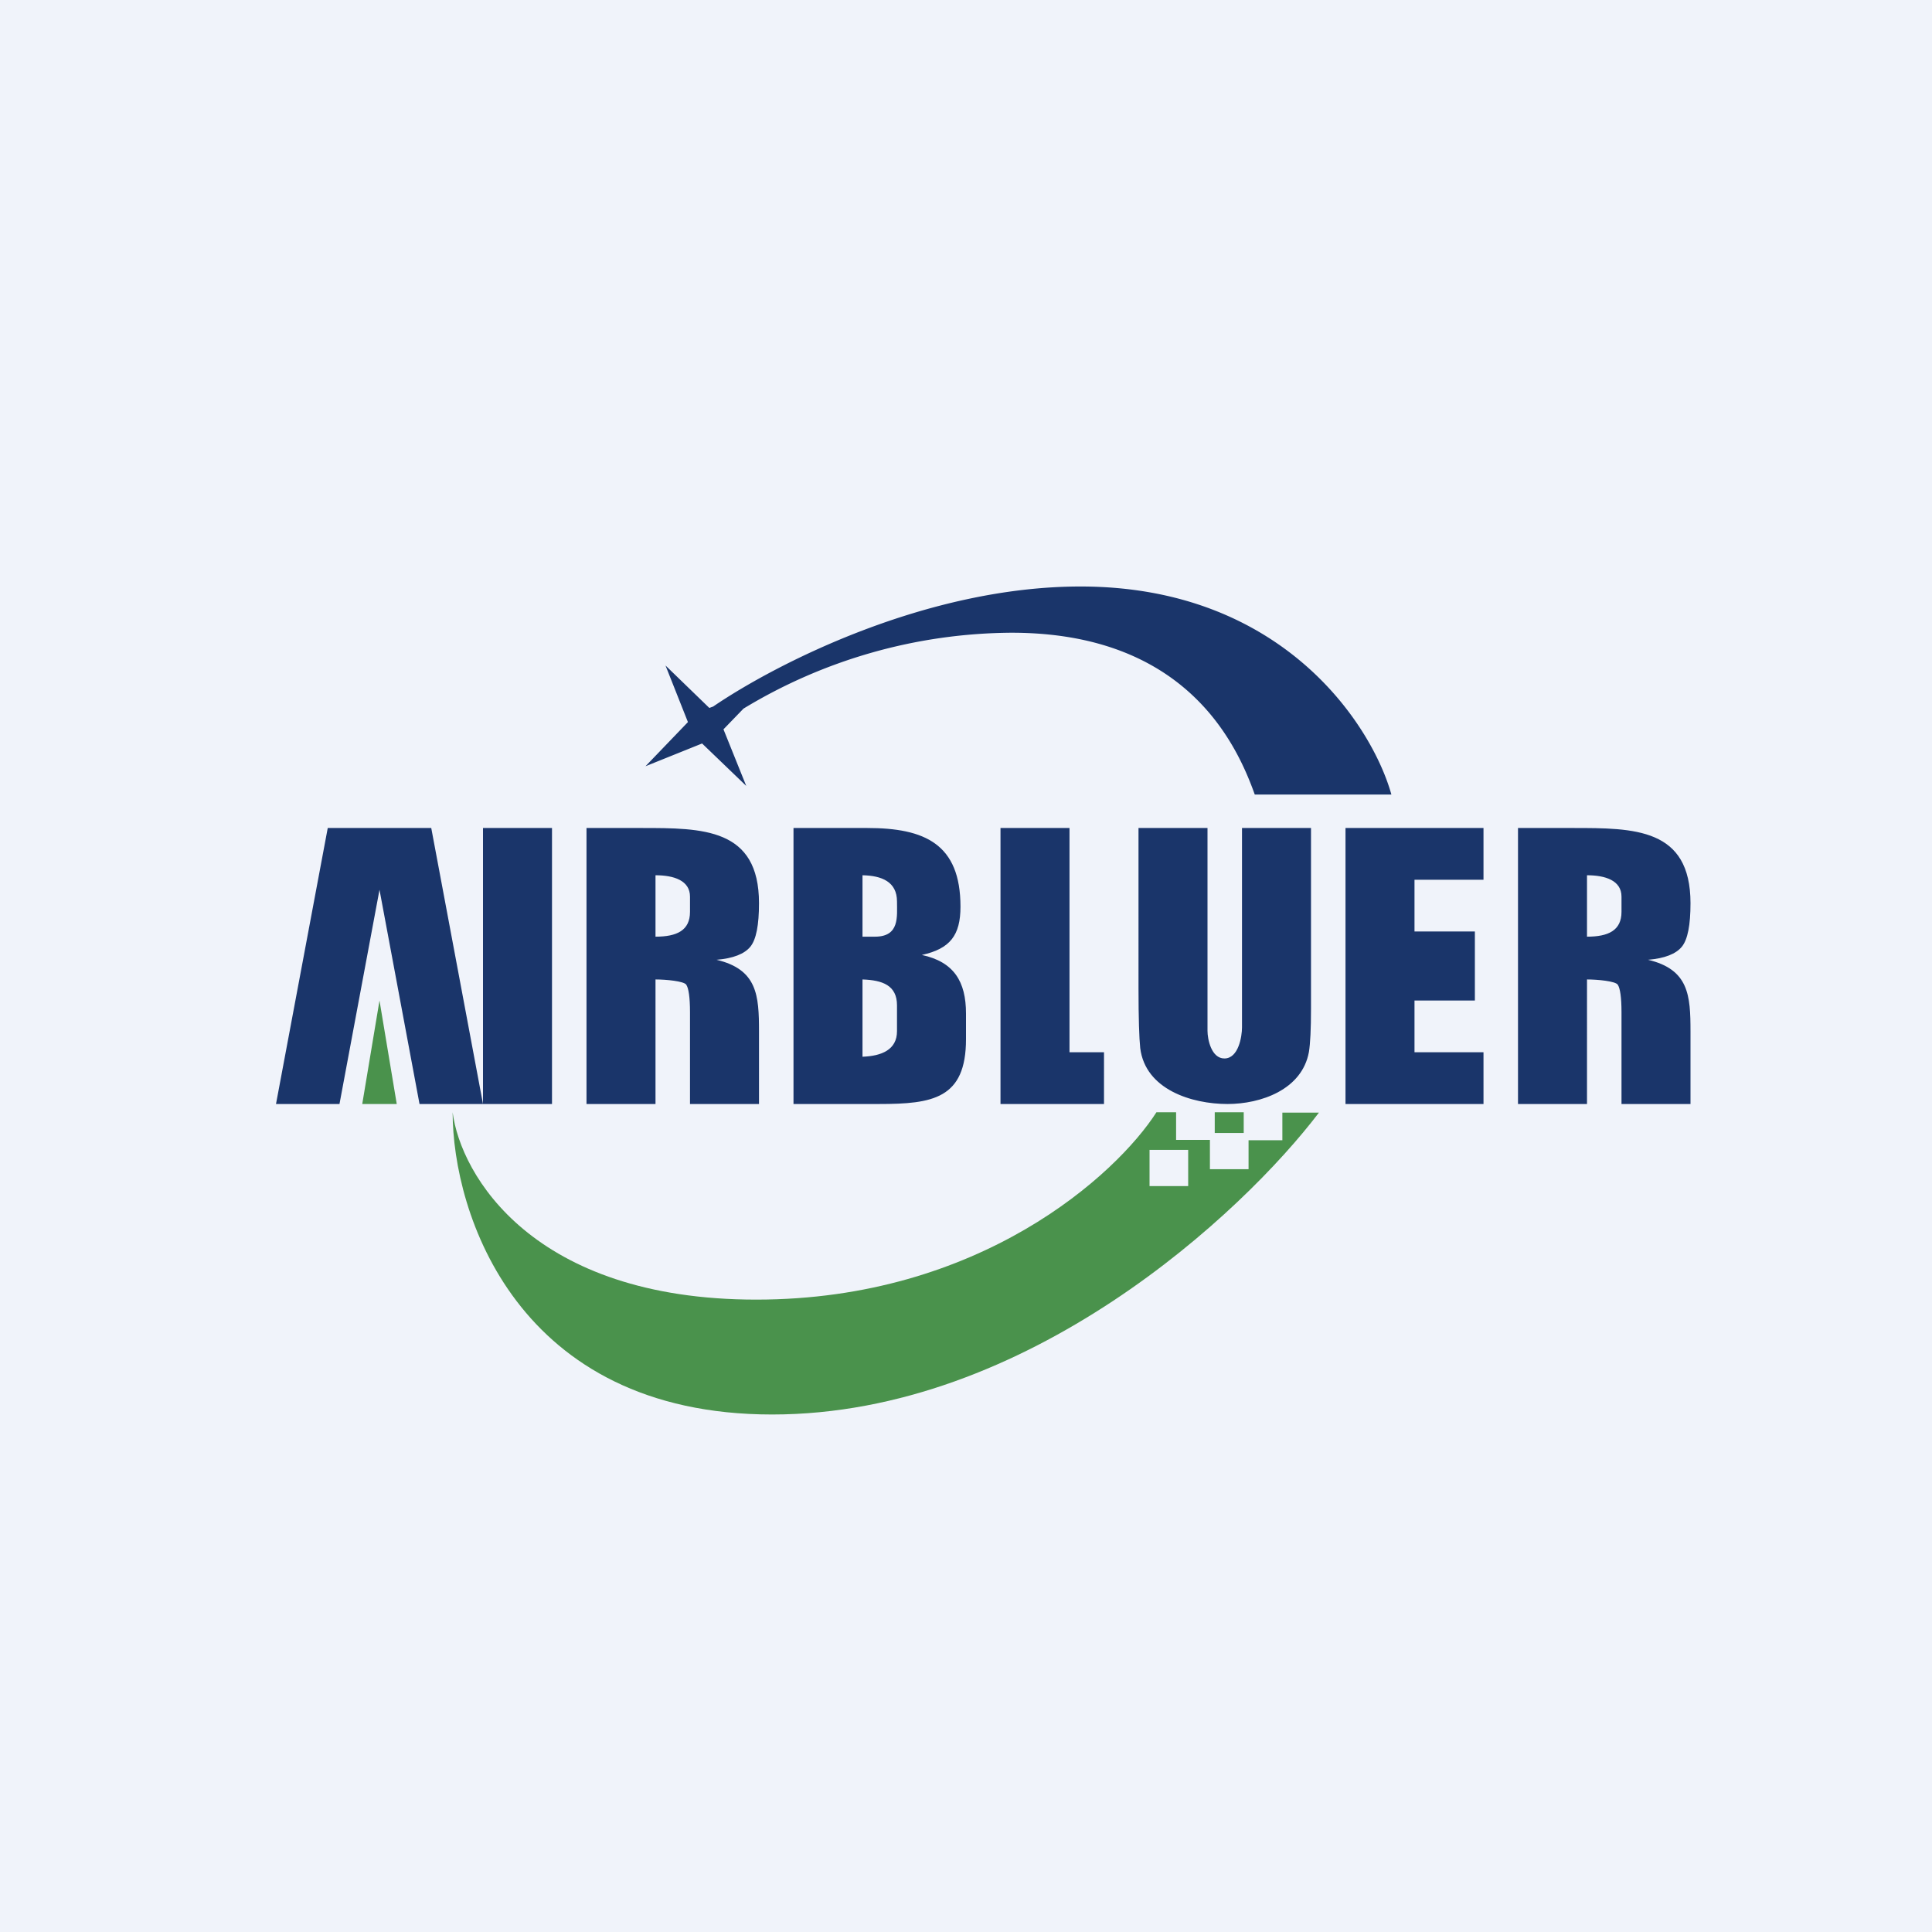 <svg width="56" height="56" viewBox="0 0 56 56" xmlns="http://www.w3.org/2000/svg"><path fill="#F0F3FA" d="M0 0h56v56H0z"/><path d="M36.37 23.03h3.96c-.56-2.01-3.15-6.03-9.01-6.03-4.47 0-8.83 2.24-10.65 3.48l-.11.04-1.27-1.23.65 1.64-1.23 1.28 1.64-.66 1.28 1.23-.66-1.64.58-.6a15.14 15.14 0 0 1 7.77-2.2c5.05 0 6.52 3.21 7.05 4.69Z" fill="#1A356A"/><path d="M36.05 32.24h-.84v.6h.84v-.6Zm-1.96.8h.98v.85h1.12v-.84h.98v-.8h1.06C36.03 35.15 29.78 41 22.38 41s-9.26-5.84-9.26-8.76c.23 1.81 2.32 5.43 8.8 5.43s10.44-3.62 11.6-5.43h.57v.8Zm.35.29h-1.12v1.05h1.12v-1.05Z" fill="#4A924C"/><path d="M44 24h1.59c1.78 0 3.41 0 3.41 2.18 0 .63-.08 1.05-.25 1.26-.17.21-.5.34-.98.38 1.18.28 1.23 1.03 1.23 2.07V32h-2v-2.66c0-.43-.04-.7-.11-.8-.07-.1-.58-.15-.89-.15V32h-2v-8Zm2 1.37v1.78c.62 0 1-.18 1-.72v-.44c0-.47-.47-.62-1-.62ZM17 24h1.59c1.78 0 3.41 0 3.41 2.18 0 .63-.08 1.05-.25 1.26-.17.21-.5.34-.98.38 1.18.28 1.23 1.03 1.23 2.07V32h-2v-2.66c0-.43-.04-.7-.11-.8-.07-.1-.58-.15-.89-.15V32h-2v-8Zm2 1.37v1.78c.62 0 1-.18 1-.72v-.44c0-.47-.47-.62-1-.62ZM39 24h4v1.5h-2V27h1.75v2H41v1.5h2V32h-4v-8ZM38 24v5.24c0 .59-.02 1-.06 1.25-.2 1.1-1.4 1.51-2.36 1.51-1.04 0-2.38-.42-2.53-1.62-.03-.28-.05-.86-.05-1.74V24h2v5.88c0 .24.11.8.49.8.41 0 .51-.64.51-.9V24h2ZM31 24v6.5h1V32h-3v-8h2ZM23 24h2.14c1.66 0 2.7.46 2.7 2.28 0 .83-.3 1.22-1.12 1.4.93.2 1.28.77 1.28 1.7v.74c0 1.73-.97 1.88-2.52 1.88H23v-8Zm2 1.37v1.78h.36c.72 0 .64-.58.64-1.02 0-.57-.44-.75-1-.76Zm0 3.02v2.24c.55-.02 1-.2 1-.74v-.75c0-.58-.42-.73-1-.75ZM16 24v8h-2v-8h2ZM9.5 24 8 32h1.84L11 25.79 12.16 32H14l-1.5-8h-3Z" fill="#1A356A"/><path d="m11 29 .5 3h-1l.5-3Z" fill="#4A924C"/></svg>